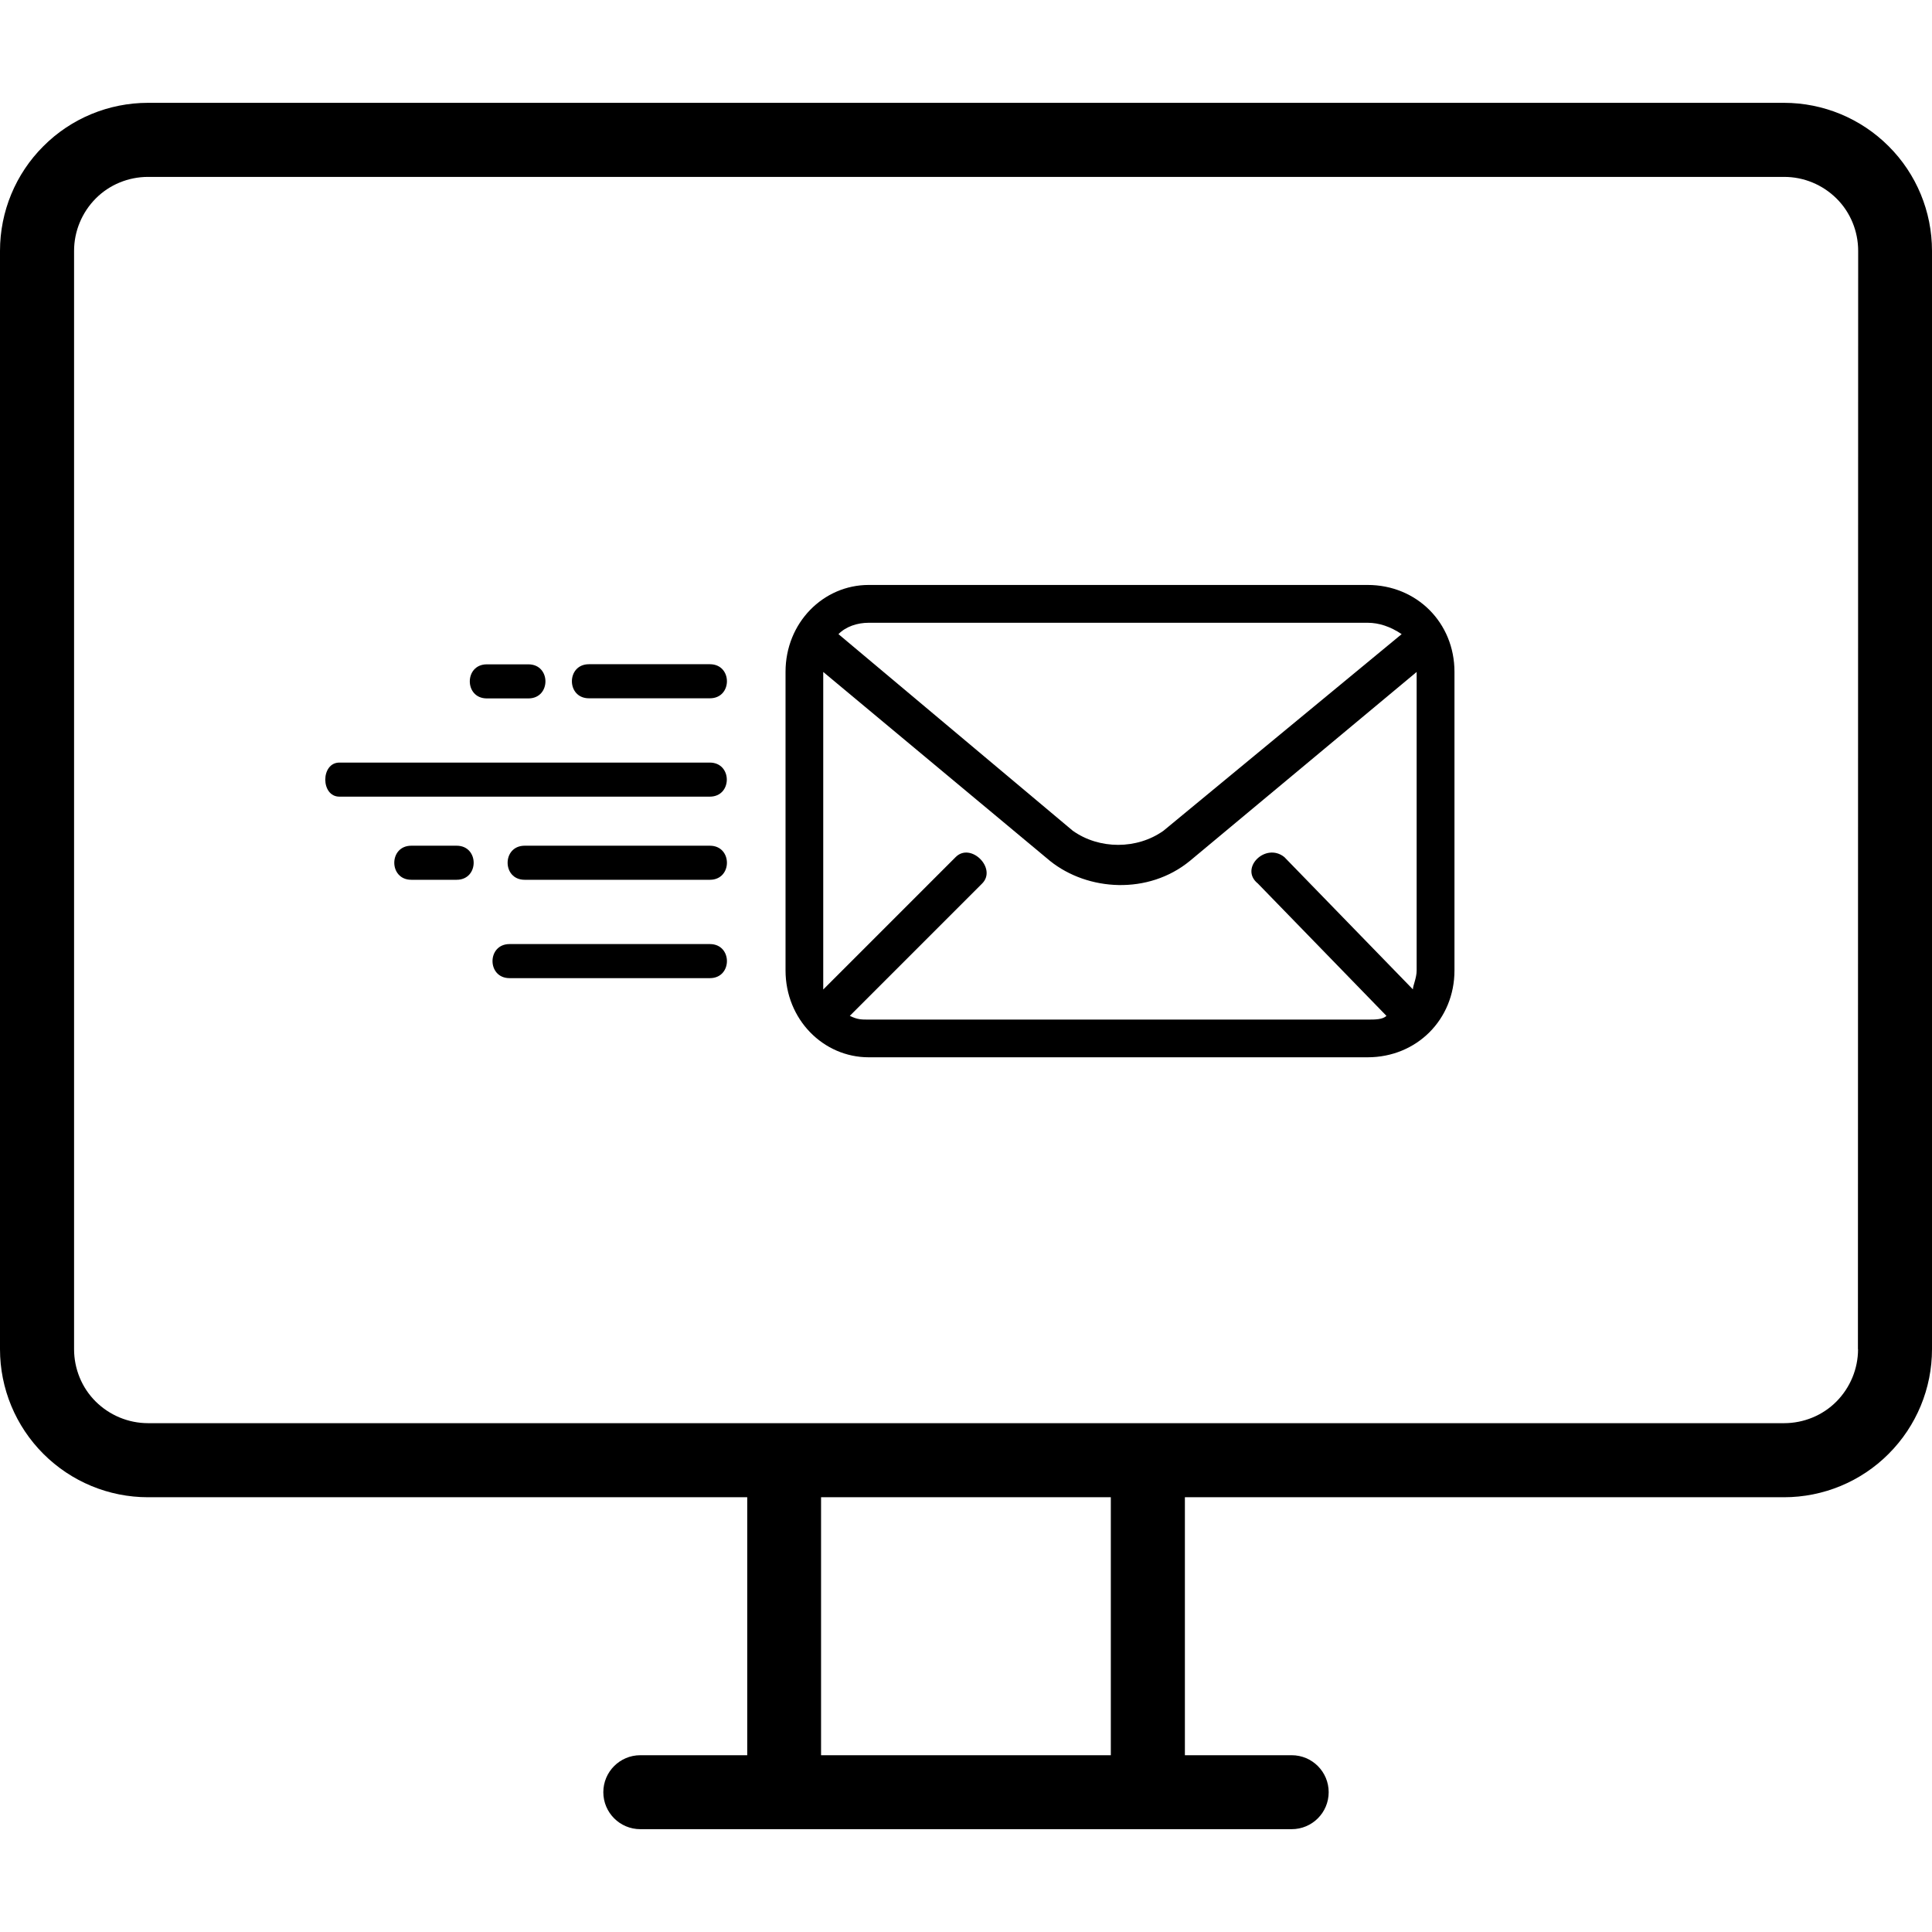 <?xml version="1.0" encoding="UTF-8"?><svg id="_レイヤー_2" xmlns="http://www.w3.org/2000/svg" xmlns:xlink="http://www.w3.org/1999/xlink" viewBox="0 0 159.89 159.89"><defs><style>.cls-1{fill:none;}.cls-2{clip-path:url(#clippath);}</style><clipPath id="clippath"><rect class="cls-1" width="159.89" height="159.89"/></clipPath></defs><g id="_レイヤー_1-2"><g><g class="cls-2"><path d="M147.64,8.51H12.25c-3.25,0-6.37,1.29-8.66,3.59C1.29,14.39,0,17.51,0,20.76V111.66C0,114.91,1.29,118.02,3.59,120.32c2.3,2.3,5.41,3.59,8.66,3.59H61.84v21.35h-8.85c-1.69,0-3.06,1.37-3.06,3.06s1.37,3.06,3.06,3.06h53.91c1.69,0,3.06-1.37,3.06-3.06s-1.37-3.06-3.06-3.06h-8.84v-21.35h49.58c3.25,0,6.37-1.29,8.66-3.59,2.3-2.3,3.59-5.41,3.59-8.66V20.76c0-3.25-1.29-6.37-3.59-8.66-2.3-2.3-5.41-3.59-8.66-3.59h0Zm-55.71,136.75h-23.98v-21.35h23.98v21.35Zm61.84-33.6c0,1.62-.65,3.18-1.79,4.33s-2.71,1.79-4.33,1.79H12.25c-1.62,0-3.18-.65-4.33-1.79s-1.79-2.71-1.79-4.33V20.76c0-1.62,.65-3.18,1.79-4.33s2.71-1.79,4.33-1.79H147.66c1.63,0,3.18,.65,4.33,1.79s1.79,2.71,1.79,4.33l-.02,90.9Z"/></g><path d="M71.89,48.41h41.29c4.07,0,7.19,3.13,7.19,7.19v24.71c0,4.07-3.13,7.19-7.19,7.19h-41.29c-3.75,0-6.88-3.13-6.88-7.19v-24.71c0-4.07,3.13-7.19,6.88-7.19h0Zm-3.75,33.47l10.95-10.95c1.25-1.25,3.44,.94,2.19,2.19l-10.95,10.95c.63,.31,.94,.31,1.56,.31h41.29c.63,0,1.25,0,1.56-.31l-10.64-10.95c-1.56-1.25,.63-3.44,2.19-2.19l10.64,10.95c0-.31,.31-.94,.31-1.56v-24.71l-18.77,15.64c-3.44,2.82-8.45,2.5-11.57,0l-18.77-15.64v26.28h0Zm1.25-29.4l19.39,16.27c2.19,1.56,5.32,1.56,7.51,0l19.71-16.27c-.94-.63-1.88-.94-2.82-.94h-41.29c-.94,0-1.88,.31-2.5,.94h0Z"/><path d="M42.17,78.13c-1.88,0-1.88,2.82,0,2.82h16.58c1.88,0,1.88-2.82,0-2.82h-16.58Z"/><path d="M43.42,69.99c-1.88,0-1.88,2.82,0,2.82h15.33c1.88,0,1.88-2.82,0-2.82h-15.33Z"/><path d="M37.79,72.81c1.88,0,1.88-2.82,0-2.82h-3.75c-1.88,0-1.88,2.82,0,2.82h3.75Z"/><path d="M28.09,63.11c-1.56,0-1.56,2.82,0,2.82h30.65c1.88,0,1.88-2.82,0-2.82H28.09Z"/><path d="M40.29,54.98c-1.88,0-1.88,2.82,0,2.82h3.44c1.88,0,1.88-2.82,0-2.82h-3.44Z"/><path d="M58.75,57.79c1.88,0,1.88-2.82,0-2.82h-10.01c-1.88,0-1.88,2.82,0,2.82h10.01Z"/></g></g></svg>